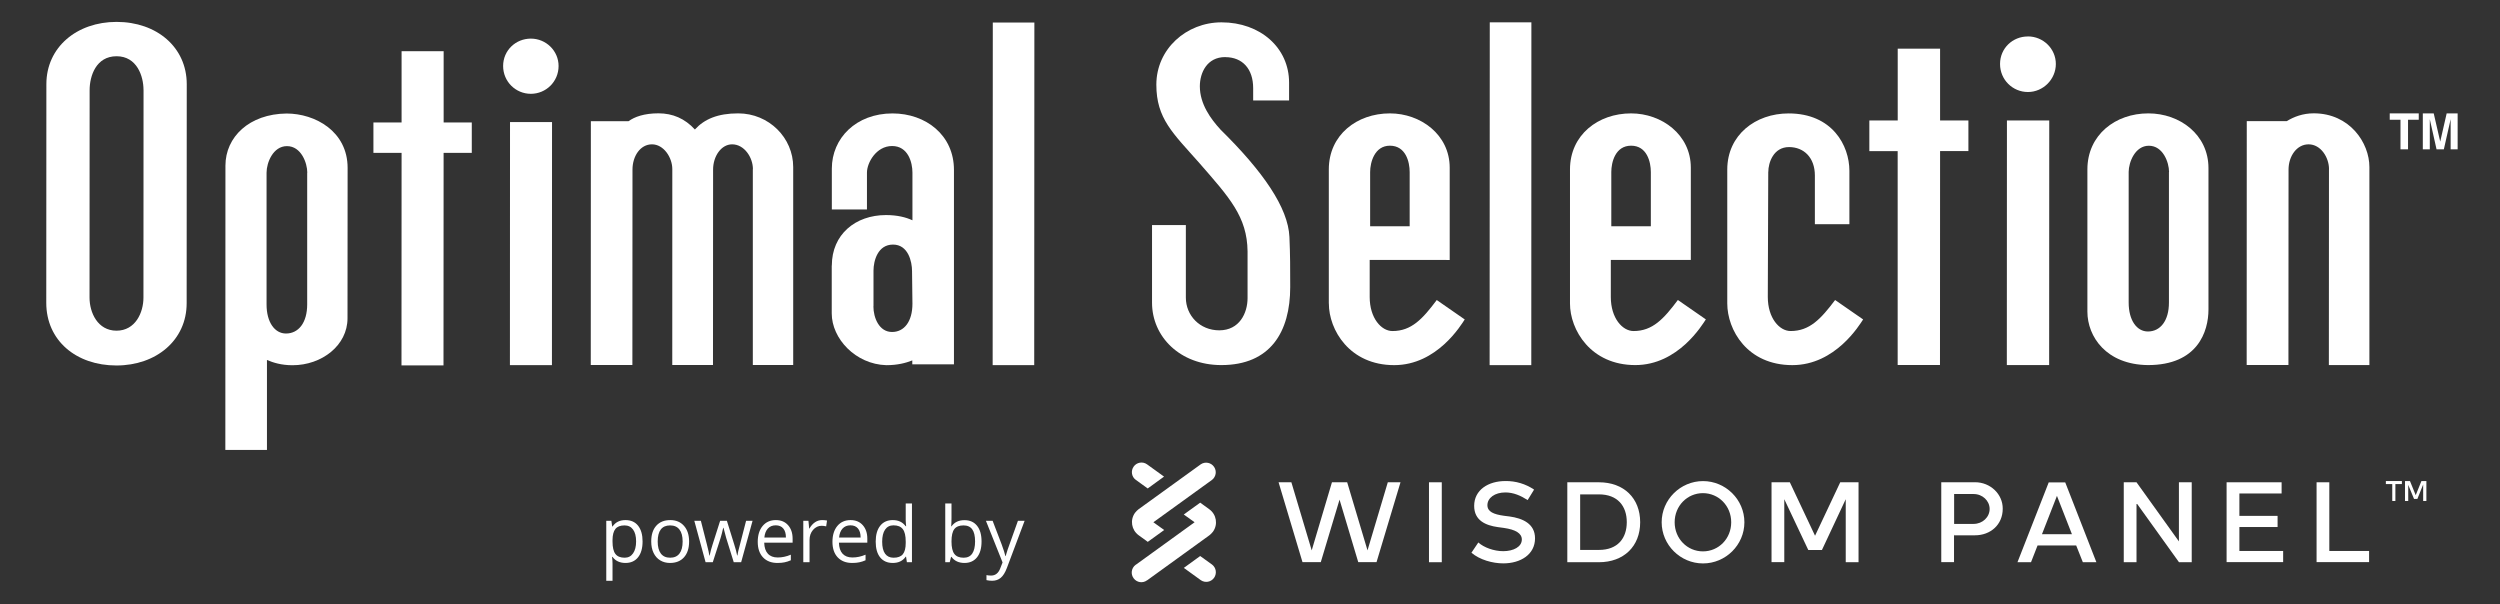 <svg xmlns="http://www.w3.org/2000/svg" fill="none" viewBox="0 0 240 58" height="58" width="240">
<rect x="0" y="0" width="240" height="58" fill="#333333" stroke="none"/>
<path fill="white" d="M138.41 53.973H137.182V46.299H138.41V53.973Z"></path>
<path fill="white" d="M146.648 48.005C146.001 47.585 145.291 47.274 144.515 47.274C143.501 47.274 142.791 47.8 142.791 48.498C142.791 49.128 143.396 49.377 144.386 49.515L144.92 49.582C146.153 49.754 147.363 50.261 147.363 51.68C147.363 53.238 145.967 54.084 144.315 54.084C143.286 54.084 142.044 53.739 141.258 53.061L141.92 52.077C142.444 52.559 143.424 52.913 144.305 52.913C145.301 52.913 146.096 52.492 146.096 51.79C146.096 51.193 145.482 50.839 144.372 50.681L143.777 50.6C142.648 50.438 141.52 49.984 141.52 48.565C141.52 47.031 142.877 46.18 144.52 46.18C145.501 46.166 146.463 46.453 147.272 47.002L146.653 48.01L146.648 48.005Z"></path>
<path fill="white" d="M167.462 50.137C167.462 47.958 165.658 46.185 163.491 46.185C161.324 46.185 159.52 47.958 159.52 50.137C159.52 52.316 161.32 54.089 163.491 54.089C165.662 54.089 167.462 52.316 167.462 50.137ZM163.481 52.932C161.986 52.932 160.767 51.719 160.767 50.137C160.767 48.556 161.986 47.342 163.481 47.342C164.977 47.342 166.196 48.556 166.196 50.137C166.196 51.719 164.986 52.932 163.481 52.932Z"></path>
<path fill="white" d="M209.176 46.299V51.975L205.105 46.299H203.881V46.7V53.973H205.105V48.291L209.176 53.963V53.973H210.405V53.963V53.571V46.299H209.176Z"></path>
<path fill="white" d="M133.229 46.299L131.281 52.836L129.329 46.299H129.096H128.096H127.867L125.924 52.836L123.972 46.299H122.743L125.038 53.963H125.581H126.257H126.796L128.596 47.966L130.391 53.963H130.934H131.61H132.148L134.448 46.299H133.229Z"></path>
<path fill="white" d="M176.663 46.299L174.244 51.431L171.825 46.299H170.067V53.963H171.291V47.923L173.596 52.802H173.605H174.896H174.905L177.191 47.923V53.973H178.42V46.299H176.663Z"></path>
<path fill="white" d="M223.614 52.898V46.299H222.391V53.963H222.462H223.61H227.433V52.893H223.614V52.898Z"></path>
<path fill="white" d="M199.953 53.973H201.253L198.72 47.479L198.262 46.309H196.677L196.22 47.479L193.677 53.973H194.977L195.605 52.367H199.315L199.953 53.973ZM196.029 51.283L197.467 47.603L198.905 51.283H196.029Z"></path>
<path fill="white" d="M153.495 46.299C155.89 46.299 157.457 47.823 157.457 50.136C157.457 52.449 155.881 53.973 153.495 53.973H150.462V46.299H153.495ZM151.695 47.469V52.792H153.5C155.3 52.792 156.171 51.67 156.171 50.126C156.171 48.583 155.29 47.46 153.5 47.46H151.695V47.469Z"></path>
<path fill="white" d="M214.981 52.898V50.594H218.648V49.524H214.981V47.374H219.034V46.299H214.981H213.753V53.963H214.981H219.182V52.893H214.981V52.898Z"></path>
<path fill="white" d="M189.605 46.3H186.362V53.964H187.586V51.274L187.596 51.389H189.605C191.077 51.389 192.262 50.38 192.262 48.837C192.272 47.437 191.077 46.295 189.605 46.295V46.3ZM189.477 50.299H187.596V47.427H189.477C190.319 47.427 191.005 48.077 191.005 48.861C191.005 49.645 190.319 50.294 189.477 50.294V50.299Z"></path>
<path fill="white" d="M110.124 55.704C109.715 56.014 109.143 55.933 108.834 55.522C108.524 55.111 108.605 54.538 109.015 54.227C109.029 54.218 109.038 54.213 109.057 54.203L114.681 50.137L113.643 49.392L115.219 48.254L116.1 48.895C116.786 49.396 116.943 50.352 116.443 51.045C116.343 51.174 116.229 51.288 116.1 51.389L110.129 55.708L110.124 55.704ZM110.181 46.892L111.748 45.755L110.115 44.575C109.705 44.279 109.124 44.379 108.834 44.79C108.538 45.201 108.629 45.784 109.048 46.075L110.186 46.897L110.181 46.892Z"></path>
<path fill="white" d="M116.352 46.07L110.724 50.137L111.762 50.882L110.186 52.019L109.305 51.379C108.619 50.877 108.462 49.922 108.962 49.229C109.062 49.1 109.176 48.985 109.305 48.885L115.286 44.565C115.709 44.288 116.281 44.407 116.562 44.837C116.824 45.239 116.733 45.774 116.357 46.066L116.352 46.07ZM115.214 53.381L113.647 54.518L115.281 55.699C115.7 55.985 116.276 55.88 116.562 55.455C116.838 55.044 116.747 54.494 116.357 54.198L115.214 53.376V53.381Z"></path>
<path fill="white" d="M230.581 46.471H229.957V48.096H229.657V46.471H229.043V46.18H230.581V46.471Z"></path>
<path fill="white" d="M232.457 46.18L231.909 47.537L231.357 46.18H230.881V48.096H231.19V46.548L231.748 47.9H232.067L232.624 46.514V48.096H232.933V46.18H232.457Z"></path>
<path fill="white" d="M94.65 50H95.293L96.16 52.265C96.35 52.782 96.468 53.155 96.514 53.384H96.543C96.574 53.261 96.639 53.051 96.737 52.754C96.839 52.454 97.166 51.536 97.72 50H98.362L96.662 54.522C96.493 54.969 96.296 55.285 96.07 55.471C95.846 55.66 95.57 55.754 95.243 55.754C95.06 55.754 94.879 55.733 94.701 55.692V55.21C94.833 55.239 94.981 55.254 95.145 55.254C95.557 55.254 95.85 55.022 96.026 54.558L96.246 53.993L94.65 50Z"></path>
<path fill="white" d="M92.586 49.935C93.106 49.935 93.509 50.114 93.795 50.472C94.084 50.827 94.229 51.331 94.229 51.983C94.229 52.635 94.083 53.142 93.792 53.505C93.503 53.864 93.101 54.044 92.586 54.044C92.328 54.044 92.092 53.997 91.878 53.903C91.666 53.806 91.488 53.659 91.344 53.461H91.3L91.174 53.972H90.744V48.334H91.344V49.704C91.344 50.01 91.334 50.286 91.315 50.53H91.344C91.623 50.134 92.037 49.935 92.586 49.935ZM92.499 50.439C92.09 50.439 91.795 50.557 91.614 50.794C91.434 51.029 91.344 51.425 91.344 51.983C91.344 52.541 91.436 52.94 91.622 53.182C91.807 53.421 92.104 53.541 92.513 53.541C92.882 53.541 93.156 53.407 93.337 53.139C93.517 52.868 93.608 52.48 93.608 51.975C93.608 51.459 93.517 51.073 93.337 50.82C93.156 50.566 92.877 50.439 92.499 50.439Z"></path>
<path fill="white" d="M86.981 53.439H86.949C86.672 53.843 86.258 54.044 85.707 54.044C85.189 54.044 84.786 53.867 84.497 53.512C84.211 53.157 84.067 52.652 84.067 51.997C84.067 51.343 84.212 50.834 84.501 50.472C84.79 50.109 85.192 49.928 85.707 49.928C86.244 49.928 86.655 50.124 86.942 50.515H86.989L86.963 50.229L86.949 49.95V48.334H87.548V53.972H87.061L86.981 53.439ZM85.783 53.541C86.192 53.541 86.488 53.43 86.671 53.207C86.856 52.983 86.949 52.622 86.949 52.124V51.997C86.949 51.434 86.855 51.033 86.667 50.794C86.482 50.553 86.185 50.432 85.775 50.432C85.424 50.432 85.154 50.57 84.966 50.845C84.781 51.118 84.689 51.504 84.689 52.004C84.689 52.512 84.781 52.895 84.966 53.153C85.152 53.411 85.424 53.541 85.783 53.541Z"></path>
<path fill="white" d="M81.807 54.044C81.222 54.044 80.76 53.865 80.421 53.508C80.084 53.15 79.915 52.654 79.915 52.018C79.915 51.378 80.072 50.87 80.385 50.493C80.7 50.116 81.122 49.928 81.652 49.928C82.148 49.928 82.54 50.092 82.829 50.42C83.118 50.747 83.262 51.178 83.262 51.714V52.094H80.536C80.548 52.561 80.665 52.915 80.886 53.156C81.11 53.398 81.424 53.518 81.829 53.518C82.255 53.518 82.676 53.429 83.093 53.25V53.787C82.881 53.878 82.68 53.944 82.49 53.982C82.302 54.023 82.074 54.044 81.807 54.044ZM81.645 50.431C81.327 50.431 81.073 50.535 80.883 50.743C80.695 50.951 80.584 51.238 80.551 51.605H82.62C82.62 51.226 82.535 50.936 82.367 50.736C82.198 50.533 81.958 50.431 81.645 50.431Z"></path>
<path fill="white" d="M78.922 49.928C79.097 49.928 79.255 49.942 79.395 49.971L79.312 50.529C79.148 50.493 79.004 50.475 78.878 50.475C78.558 50.475 78.284 50.605 78.055 50.866C77.829 51.127 77.716 51.452 77.716 51.841V53.971H77.116V50H77.611L77.68 50.736H77.708C77.855 50.477 78.032 50.278 78.239 50.138C78.446 49.998 78.674 49.928 78.922 49.928Z"></path>
<path fill="white" d="M74.635 54.044C74.05 54.044 73.588 53.865 73.249 53.508C72.912 53.15 72.743 52.654 72.743 52.018C72.743 51.378 72.9 50.87 73.213 50.493C73.528 50.116 73.95 49.928 74.48 49.928C74.976 49.928 75.368 50.092 75.657 50.42C75.946 50.747 76.091 51.178 76.091 51.714V52.094H73.364C73.376 52.561 73.493 52.915 73.715 53.156C73.938 53.398 74.252 53.518 74.657 53.518C75.083 53.518 75.504 53.429 75.921 53.25V53.787C75.709 53.878 75.508 53.944 75.318 53.982C75.13 54.023 74.903 54.044 74.635 54.044ZM74.473 50.431C74.155 50.431 73.901 50.535 73.711 50.743C73.523 50.951 73.412 51.238 73.379 51.605H75.448C75.448 51.226 75.364 50.936 75.195 50.736C75.026 50.533 74.786 50.431 74.473 50.431Z"></path>
<path fill="white" d="M70.439 53.971L69.714 51.641C69.668 51.499 69.582 51.175 69.457 50.67H69.428C69.332 51.093 69.248 51.419 69.176 51.649L68.428 53.971H67.735L66.655 50H67.284C67.539 50.998 67.733 51.757 67.865 52.279C68 52.801 68.077 53.152 68.096 53.334H68.125C68.151 53.196 68.194 53.018 68.251 52.801C68.311 52.581 68.363 52.407 68.407 52.279L69.132 50H69.782L70.49 52.279C70.625 52.694 70.716 53.044 70.764 53.326H70.793C70.803 53.239 70.828 53.105 70.869 52.924C70.912 52.743 71.164 51.768 71.624 50H72.245L71.151 53.971H70.439Z"></path>
<path fill="white" d="M66.154 51.982C66.154 52.63 65.991 53.136 65.666 53.5C65.341 53.863 64.892 54.044 64.319 54.044C63.966 54.044 63.651 53.961 63.377 53.794C63.102 53.627 62.891 53.388 62.742 53.076C62.592 52.765 62.518 52.4 62.518 51.982C62.518 51.335 62.679 50.831 63.001 50.471C63.324 50.109 63.772 49.928 64.345 49.928C64.898 49.928 65.338 50.112 65.663 50.482C65.99 50.852 66.154 51.352 66.154 51.982ZM63.139 51.982C63.139 52.489 63.24 52.876 63.442 53.142C63.644 53.407 63.941 53.54 64.334 53.54C64.726 53.54 65.023 53.408 65.226 53.145C65.43 52.88 65.533 52.492 65.533 51.982C65.533 51.477 65.43 51.094 65.226 50.834C65.023 50.57 64.724 50.439 64.327 50.439C63.934 50.439 63.638 50.568 63.438 50.826C63.239 51.085 63.139 51.47 63.139 51.982Z"></path>
<path fill="white" d="M60.044 54.044C59.786 54.044 59.55 53.997 59.336 53.903C59.124 53.806 58.946 53.658 58.802 53.461H58.758C58.787 53.692 58.802 53.912 58.802 54.12V55.754H58.202V50H58.69L58.773 50.544H58.802C58.956 50.326 59.135 50.169 59.34 50.073C59.544 49.976 59.779 49.928 60.044 49.928C60.569 49.928 60.973 50.108 61.257 50.468C61.543 50.828 61.687 51.332 61.687 51.982C61.687 52.634 61.541 53.142 61.25 53.504C60.961 53.864 60.559 54.044 60.044 54.044ZM59.957 50.439C59.553 50.439 59.26 50.551 59.08 50.776C58.899 51 58.806 51.358 58.802 51.848V51.982C58.802 52.54 58.894 52.94 59.08 53.181C59.265 53.421 59.562 53.54 59.971 53.54C60.313 53.54 60.581 53.401 60.773 53.123C60.968 52.846 61.066 52.463 61.066 51.975C61.066 51.48 60.968 51.1 60.773 50.837C60.581 50.572 60.309 50.439 59.957 50.439Z"></path>
<path fill="white" d="M11.176 35.086C7.314 35.086 4.438 32.692 4.442 29.061L4.452 8.079C4.452 4.534 7.371 2.102 11.19 2.102C15.052 2.102 17.928 4.538 17.928 8.084L17.919 29.108C17.919 32.659 14.999 35.086 11.176 35.086ZM13.776 8.619C13.776 7.339 13.161 5.399 11.19 5.399C9.219 5.399 8.604 7.296 8.604 8.653L8.595 28.568C8.595 30.011 9.376 31.741 11.181 31.746C12.99 31.746 13.771 30.016 13.771 28.573L13.78 8.619H13.776Z"></path>
<path fill="white" d="M33.361 30.556C33.361 33.146 30.909 35.062 28.08 35.062C27 35.062 26.209 34.809 25.628 34.556V43.195H21.633L21.642 15.901C21.642 13.149 23.933 10.937 27.509 10.898C30.257 10.898 33.371 12.609 33.371 16.116L33.361 30.556ZM29.5 16.575C29.5 15.658 28.919 14.028 27.547 14.028C26.214 14.028 25.59 15.615 25.59 16.575V29.218C25.585 30.934 26.376 32.018 27.452 32.018C28.661 32.018 29.49 30.977 29.49 29.223V16.58L29.5 16.575Z"></path>
<path fill="white" d="M35.848 14.678V11.758H38.552V4.916H42.59V11.758H45.291V14.678H42.586L42.576 35.081H38.543L38.552 14.673H35.848V14.678Z"></path>
<path fill="white" d="M50.962 3.707C52.419 3.707 53.624 4.878 53.624 6.335C53.624 7.84 52.414 9.006 50.962 9.006C49.505 9.006 48.3 7.835 48.3 6.335C48.3 4.835 49.509 3.707 50.962 3.707ZM48.952 35.048L48.962 11.72H52.995L52.986 35.053H48.952V35.048Z"></path>
<path fill="white" d="M72.281 16.245C72.281 15.113 71.452 13.856 70.285 13.856C69.247 13.856 68.457 14.983 68.457 16.283L68.447 35.038H64.538L64.542 16.24C64.542 15.113 63.709 13.856 62.59 13.856C61.471 13.856 60.719 14.983 60.719 16.283L60.709 35.038H56.714L56.723 11.634H60.342C60.923 11.213 61.842 10.879 63.214 10.879C64.585 10.879 65.752 11.385 66.709 12.432C67.623 11.428 68.914 10.884 70.866 10.884C73.819 10.884 76.147 13.23 76.147 16.035V35.043L72.271 35.038V16.24L72.281 16.245Z"></path>
<path fill="white" d="M79.856 25.486C79.856 22.524 82.104 20.646 85.056 20.646C86.137 20.646 86.966 20.856 87.594 21.148V16.561C87.594 15.6 87.18 14.018 85.642 14.018C84.104 14.018 83.228 15.643 83.228 16.561V20.111H79.856V16.188C79.856 13.268 82.185 10.889 85.68 10.889C88.885 10.889 91.585 12.977 91.58 16.317V34.976H87.58V34.599C86.956 34.847 86.166 35.057 85.085 35.057C82.132 34.971 79.847 32.506 79.847 30.088V25.496L79.856 25.486ZM83.847 29.409C83.847 30.494 84.389 31.87 85.637 31.87C86.804 31.87 87.594 30.867 87.594 29.156L87.556 26.026C87.556 25.109 87.185 23.479 85.728 23.479C84.27 23.479 83.856 25.028 83.856 25.983V29.404L83.847 29.409Z"></path>
<path fill="white" d="M95.295 35.048L95.309 2.164H99.3L99.285 35.053H95.29L95.295 35.048Z"></path>
<path fill="white" d="M117.619 5.48C115.871 5.48 115.185 6.985 115.185 8.285C115.185 9.995 116.238 11.424 117.171 12.442C121.266 16.475 123.661 19.939 123.785 22.748C123.861 24.502 123.861 25.759 123.861 27.555C123.861 31.87 121.952 35.048 117.247 35.048C113.271 35.048 110.595 32.315 110.595 29.061V21.606H113.842V28.573C113.842 30.279 115.176 31.708 117.047 31.712C118.995 31.712 119.766 30.045 119.766 28.616V24.134C119.728 20.799 118.023 18.964 115.147 15.662C112.59 12.771 111.009 11.386 111.009 8.127C111.009 4.706 113.89 2.145 117.261 2.145C120.995 2.145 123.752 4.591 123.752 7.931V9.642H120.304V8.461C120.304 6.627 119.29 5.489 117.628 5.485L117.619 5.48Z"></path>
<path fill="white" d="M127.566 29.128V16.26C127.571 12.949 130.257 10.885 133.433 10.885C136.366 10.885 139.171 12.915 139.171 16.103V24.957L131.49 24.952V28.512C131.49 30.538 132.604 31.78 133.676 31.78C135.495 31.78 136.566 30.624 137.928 28.803L140.614 30.667C140.285 31.164 137.971 35.053 133.843 35.053C129.547 35.053 127.566 31.656 127.571 29.133L127.566 29.128ZM131.533 21.722H135.328V16.514C135.328 15.558 134.962 13.991 133.433 13.986C131.947 13.986 131.533 15.601 131.533 16.514V21.722Z"></path>
<path fill="white" d="M143.004 35.048L143.018 2.145H147.013L147.004 35.053H143.009L143.004 35.048Z"></path>
<path fill="white" d="M150.719 29.128V16.26C150.724 12.954 153.409 10.885 156.585 10.885C159.514 10.885 162.319 12.915 162.319 16.098V24.952H154.638V28.512C154.638 30.543 155.752 31.78 156.824 31.78C158.638 31.78 159.714 30.624 161.076 28.799L163.762 30.662C163.428 31.159 161.119 35.048 156.99 35.048C152.695 35.048 150.714 31.656 150.719 29.128ZM154.681 21.722H158.481V16.514C158.481 15.558 158.114 13.986 156.585 13.986C155.057 13.986 154.685 15.601 154.685 16.514V21.727L154.681 21.722Z"></path>
<path fill="white" d="M169.752 16.513L169.709 28.506C169.709 30.537 170.823 31.779 171.899 31.779C173.723 31.779 174.799 30.623 176.171 28.802L178.861 30.666C178.528 31.163 176.209 35.052 172.066 35.052C167.718 35.052 165.818 31.655 165.818 29.132V16.264C165.828 12.958 168.518 10.889 171.709 10.889C175.885 10.889 177.542 13.956 177.542 16.398V21.525H174.228V16.852C174.228 15.113 173.156 14.119 171.747 14.119C170.256 14.119 169.756 15.61 169.756 16.517L169.752 16.513Z"></path>
<path fill="white" d="M179.457 14.501V11.562H182.181V4.672H186.248V11.562H188.967V14.501H186.248L186.238 35.043H182.176V14.506H179.462L179.457 14.501Z"></path>
<path fill="white" d="M194.68 3.496C196.147 3.496 197.361 4.676 197.361 6.143C197.361 7.61 196.147 8.833 194.68 8.833C193.218 8.833 192.004 7.658 192.004 6.143C192.004 4.629 193.218 3.496 194.68 3.501V3.496ZM192.656 35.042L192.666 11.562H196.728L196.718 35.047H192.656V35.042Z"></path>
<path fill="white" d="M212.013 29.711C212.013 31.818 210.985 35.053 206.199 35.048C202.204 35.005 200.39 32.315 200.39 29.917V16.26C200.394 12.949 203.075 10.88 206.247 10.885C209.256 10.885 212.013 12.915 212.013 16.141V29.711ZM208.228 16.509C208.228 15.601 207.652 13.991 206.29 13.991C204.971 13.991 204.356 15.563 204.352 16.509V29.047C204.352 30.748 205.128 31.823 206.199 31.823C207.394 31.823 208.218 30.791 208.218 29.052V16.514L208.228 16.509Z"></path>
<path fill="white" d="M223.585 16.24C223.585 15.113 222.795 13.856 221.624 13.856C220.495 13.856 219.7 14.983 219.7 16.283L219.69 35.043H215.681L215.69 11.629H219.533C220.2 11.213 221.081 10.879 222.119 10.879C225.585 10.879 227.466 13.727 227.462 16.035V35.047H223.571L223.581 16.24H223.585Z"></path>
<path fill="white" d="M232.2 10.885V11.496H231.171V14.335H230.447V11.496H229.414V10.885H232.2Z"></path>
<path fill="white" d="M234.899 10.885H235.933V14.335H235.261V12.003C235.261 11.936 235.261 11.845 235.261 11.721C235.261 11.601 235.261 11.506 235.261 11.444L234.609 14.339H233.909L233.261 11.444C233.261 11.506 233.261 11.601 233.261 11.721C233.261 11.845 233.261 11.936 233.261 12.003V14.335H232.59V10.885H233.637L234.261 13.594L234.88 10.885H234.899Z"></path>
</svg>
